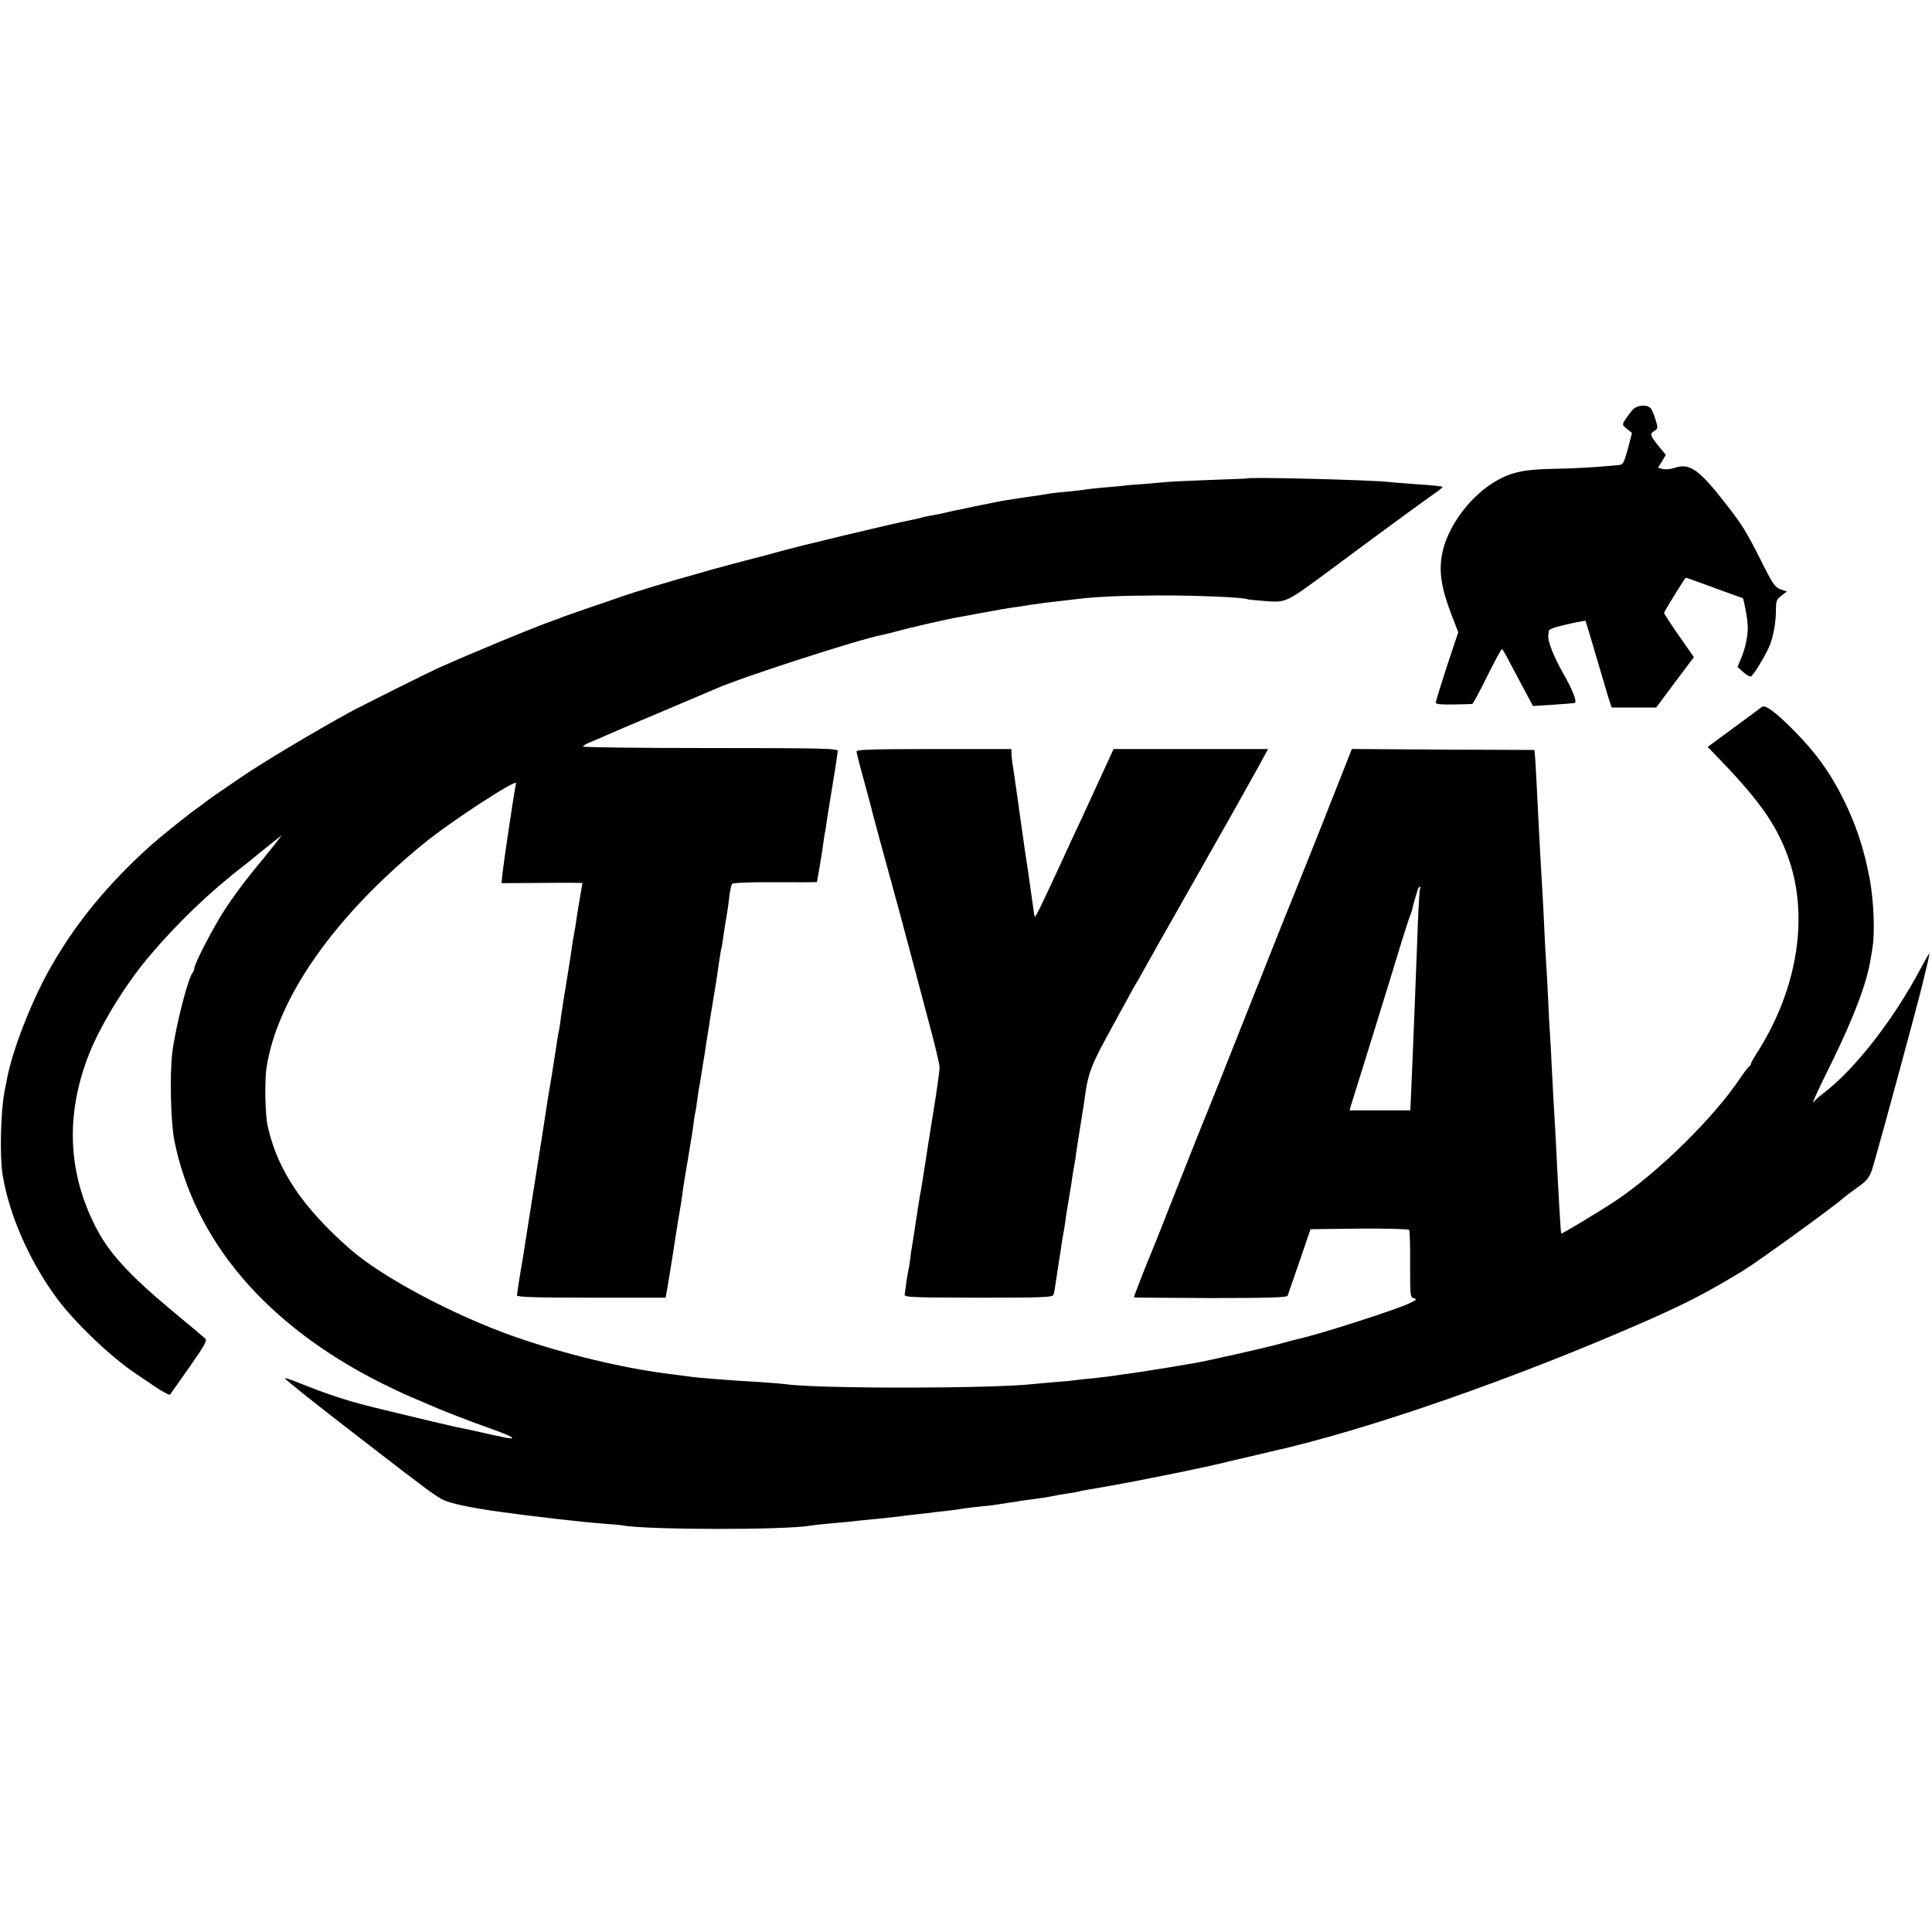 <?xml version="1.0" standalone="no"?>
<!DOCTYPE svg PUBLIC "-//W3C//DTD SVG 20010904//EN"
 "http://www.w3.org/TR/2001/REC-SVG-20010904/DTD/svg10.dtd">
<svg version="1.0" xmlns="http://www.w3.org/2000/svg"
 width="1024pt" height="1024pt" viewBox="0 0 1024 1024"
 preserveAspectRatio="xMidYMid meet">
<g transform="translate(0,1024) scale(0.1,-0.1)"
fill="#000000" stroke="none">
<path d="M8653 8068 c-11 -13 -28 -36 -38 -51 -18 -28 -18 -29 8 -50 l27 -22
-22 -84 c-21 -75 -26 -84 -48 -86 -127 -12 -227 -18 -350 -20 -163 -3 -233
-20 -324 -79 -126 -81 -236 -236 -262 -369 -19 -96 -5 -185 51 -330 l34 -88
-60 -180 c-32 -99 -59 -186 -59 -193 0 -8 26 -11 93 -10 50 1 95 2 100 3 4 0
40 66 79 146 40 80 75 145 78 145 3 0 19 -26 35 -58 17 -31 53 -99 80 -150
l50 -94 110 7 c61 4 112 8 113 10 10 10 -15 72 -60 151 -50 87 -85 174 -82
204 1 8 2 20 3 26 0 6 20 16 44 22 79 20 148 34 151 31 1 -2 26 -85 55 -184
29 -99 59 -201 67 -227 l16 -48 118 0 118 0 100 134 100 133 -79 113 c-43 62
-79 117 -79 122 0 6 101 170 114 185 1 2 27 -7 57 -18 65 -24 243 -89 246 -89
4 0 24 -102 26 -140 4 -50 -11 -125 -37 -185 l-17 -40 31 -28 c17 -15 35 -25
41 -22 16 11 79 115 99 164 21 55 33 126 33 194 0 42 4 51 29 70 l29 22 -33
11 c-29 10 -41 26 -103 150 -82 162 -98 188 -192 309 -139 178 -188 212 -268
185 -20 -7 -47 -9 -61 -6 l-26 7 21 34 20 34 -40 49 c-45 57 -46 63 -19 79 18
12 18 16 5 58 -7 25 -19 52 -25 60 -19 23 -73 19 -97 -7z"/>
<path d="M6607 7704 c-1 -1 -90 -4 -197 -8 -107 -4 -211 -9 -230 -11 -19 -2
-71 -6 -115 -10 -44 -3 -96 -7 -115 -10 -19 -2 -69 -7 -110 -10 -41 -4 -82 -8
-90 -10 -8 -2 -46 -6 -85 -10 -38 -3 -81 -8 -95 -10 -14 -2 -38 -6 -55 -9 -16
-2 -66 -10 -110 -16 -82 -12 -102 -16 -145 -25 -14 -3 -36 -7 -50 -10 -14 -3
-36 -7 -50 -10 -14 -3 -36 -8 -50 -11 -14 -3 -36 -7 -50 -10 -14 -3 -32 -7
-40 -9 -8 -2 -28 -7 -45 -10 -47 -8 -75 -14 -93 -19 -9 -3 -28 -7 -42 -10 -97
-18 -626 -145 -715 -171 -27 -8 -104 -28 -170 -45 -213 -55 -526 -146 -655
-190 -30 -11 -109 -38 -175 -60 -66 -23 -129 -45 -140 -49 -11 -5 -33 -14 -50
-19 -98 -34 -425 -169 -615 -254 -61 -28 -402 -198 -470 -235 -193 -106 -472
-273 -580 -348 -25 -17 -74 -51 -110 -75 -36 -25 -67 -47 -70 -50 -3 -3 -21
-17 -40 -30 -43 -29 -202 -157 -250 -200 -231 -208 -403 -418 -536 -655 -100
-177 -202 -441 -228 -590 -3 -16 -8 -41 -11 -55 -21 -100 -27 -344 -12 -441
33 -213 143 -464 289 -661 94 -127 283 -308 414 -396 10 -7 55 -37 99 -67 44
-30 83 -51 86 -47 3 4 50 70 103 146 80 114 95 141 84 151 -7 7 -80 69 -163
137 -243 202 -350 319 -421 461 -143 283 -156 583 -39 892 59 158 193 378 323
533 148 176 326 347 502 482 25 19 47 37 50 40 3 3 39 32 80 65 l74 59 -39
-51 c-22 -27 -76 -95 -121 -149 -44 -54 -106 -139 -138 -188 -61 -92 -166
-294 -166 -318 0 -8 -4 -18 -9 -24 -24 -25 -92 -292 -108 -424 -14 -120 -8
-369 11 -465 108 -534 488 -979 1096 -1285 52 -26 124 -60 160 -75 36 -15 83
-35 105 -45 56 -25 200 -81 327 -126 59 -21 105 -41 103 -45 -4 -6 -23 -3
-195 36 -41 9 -86 19 -100 21 -14 3 -70 16 -125 29 -55 13 -167 40 -250 60
-198 47 -293 78 -482 154 -29 11 -53 19 -53 16 0 -6 173 -144 415 -330 336
-260 380 -292 423 -314 39 -20 159 -45 317 -66 28 -3 61 -8 75 -10 29 -4 78
-10 205 -25 130 -15 171 -19 258 -26 43 -3 87 -7 96 -9 128 -24 867 -25 998
-1 10 2 54 7 98 11 44 4 94 8 110 10 17 2 59 7 95 10 64 6 105 10 178 19 20 3
62 8 92 11 30 3 72 8 92 11 21 2 57 6 80 9 24 3 54 7 68 10 14 2 52 7 84 10
33 3 71 7 85 10 14 2 44 6 66 10 23 3 52 7 65 10 13 2 45 7 72 10 27 3 72 10
101 16 28 6 68 12 87 15 19 2 42 7 50 9 8 3 33 7 55 11 34 5 185 32 265 48 14
3 39 8 55 11 100 19 292 59 360 75 44 11 121 29 170 40 50 12 97 23 105 25
515 114 1311 392 2010 700 207 92 314 148 497 259 86 53 496 350 539 391 6 5
36 28 67 50 61 44 68 54 91 135 54 188 233 850 252 930 2 8 12 51 23 95 11 44
18 81 17 82 -1 1 -22 -35 -46 -80 -141 -267 -345 -530 -510 -657 -25 -19 -48
-39 -52 -45 -23 -31 2 25 92 207 118 241 186 422 205 547 3 14 7 42 10 61 13
80 6 247 -15 360 -30 160 -71 285 -140 425 -69 139 -146 246 -261 362 -99 100
-154 140 -171 126 -7 -6 -75 -56 -150 -111 l-137 -101 32 -33 c234 -240 326
-368 390 -539 118 -314 58 -706 -159 -1047 -19 -29 -34 -56 -34 -61 0 -5 -4
-11 -8 -13 -5 -1 -27 -31 -51 -66 -139 -207 -426 -489 -651 -642 -76 -51 -292
-182 -295 -178 -3 3 -13 172 -30 513 -4 66 -8 145 -10 175 -2 30 -6 114 -10
185 -3 72 -8 157 -10 190 -3 33 -7 118 -10 189 -3 72 -8 153 -10 180 -2 28 -7
112 -10 186 -3 74 -8 162 -10 195 -4 59 -14 244 -20 360 -2 33 -6 123 -10 200
-4 77 -8 151 -10 165 l-2 25 -484 2 -484 3 -153 -388 c-85 -213 -158 -396
-163 -407 -5 -11 -63 -157 -130 -325 -226 -571 -340 -855 -349 -875 -5 -11
-65 -164 -135 -340 -69 -176 -130 -329 -135 -340 -12 -25 -90 -226 -90 -231 0
-2 182 -3 405 -4 313 0 407 3 410 13 2 6 30 89 63 182 l58 170 259 3 c150 1
261 -2 264 -7 3 -5 6 -87 5 -183 0 -167 0 -173 20 -179 18 -5 14 -9 -24 -27
-75 -35 -466 -161 -582 -187 -10 -2 -59 -15 -110 -29 -86 -23 -375 -88 -443
-100 -216 -38 -452 -73 -550 -82 -33 -3 -71 -7 -84 -9 -12 -2 -60 -7 -105 -10
-44 -4 -94 -8 -111 -10 -224 -26 -1166 -26 -1325 -1 -14 2 -74 7 -135 11 -162
9 -327 22 -380 30 -16 2 -50 7 -75 10 -252 29 -581 108 -850 203 -317 112
-697 314 -864 461 -252 221 -384 417 -437 651 -14 62 -17 241 -6 314 58 368
358 796 828 1181 144 119 506 354 494 323 -5 -14 -63 -399 -72 -481 l-5 -48
163 1 c90 1 187 1 215 1 l51 -1 -13 -76 c-7 -42 -16 -95 -19 -118 -3 -22 -8
-54 -11 -69 -3 -16 -7 -38 -9 -50 -5 -40 -16 -111 -35 -227 -11 -63 -22 -137
-26 -165 -3 -27 -8 -59 -10 -70 -3 -11 -7 -36 -10 -55 -3 -19 -9 -60 -14 -90
-5 -30 -11 -71 -14 -90 -3 -19 -8 -46 -10 -60 -3 -14 -7 -43 -11 -65 -3 -22
-17 -110 -30 -195 -33 -209 -85 -539 -90 -570 -8 -54 -17 -108 -31 -190 -7
-47 -14 -90 -14 -96 0 -9 105 -12 394 -12 l394 0 11 62 c10 58 36 221 47 296
3 19 9 58 14 85 5 28 12 70 15 95 3 25 10 70 15 100 5 30 12 71 15 90 3 19 10
60 15 90 5 30 12 74 15 98 3 24 7 53 10 65 3 12 7 38 9 57 2 19 11 76 20 125
8 50 17 108 21 130 3 22 10 69 16 105 6 36 13 79 15 95 3 17 11 68 19 115 8
47 17 105 20 130 9 63 15 102 20 120 2 8 6 37 10 63 3 26 10 69 15 95 4 26 12
74 15 107 4 33 11 65 15 70 5 6 93 10 229 9 122 -1 221 0 221 1 0 1 7 40 15
86 8 46 17 102 19 124 3 22 7 49 10 60 2 11 6 41 10 66 4 25 9 57 11 70 20
118 45 277 45 289 0 13 -81 15 -675 15 -371 0 -675 4 -675 8 0 4 17 15 38 23
20 8 55 23 77 33 22 10 159 69 305 130 146 62 274 116 285 121 132 59 766 264
878 284 15 3 51 12 80 20 52 15 256 62 312 72 17 3 75 14 130 24 96 18 148 27
208 35 15 2 47 7 70 11 50 7 85 12 152 19 28 3 66 8 85 10 97 12 225 18 425
19 196 1 460 -10 476 -20 3 -2 47 -6 97 -10 111 -8 106 -10 352 172 238 177
491 362 548 402 26 17 42 32 37 33 -6 0 -17 2 -25 3 -8 2 -62 6 -120 10 -58 4
-118 9 -135 11 -91 11 -746 28 -758 19z m920 -2171 c-3 -5 -8 -87 -12 -183 -3
-96 -8 -215 -10 -265 -2 -49 -6 -155 -9 -235 -6 -142 -17 -421 -20 -470 l-1
-25 -161 0 -161 0 7 25 c5 14 58 187 120 385 61 198 129 417 150 488 22 70 42
132 45 137 3 6 8 20 10 31 4 19 13 50 30 107 3 6 7 12 10 12 4 0 4 -3 2 -7z"/>
<path d="M4540 6258 c0 -7 10 -47 21 -88 40 -148 61 -225 64 -240 5 -20 73
-272 91 -335 16 -56 90 -331 128 -475 14 -52 50 -188 80 -302 31 -114 56 -219
56 -235 0 -15 -9 -82 -19 -148 -17 -102 -56 -352 -75 -475 -3 -19 -7 -44 -10
-55 -2 -11 -7 -45 -12 -75 -4 -30 -8 -57 -9 -60 -1 -3 -5 -30 -9 -60 -5 -30
-10 -64 -12 -75 -2 -11 -7 -40 -9 -65 -3 -25 -8 -52 -10 -60 -2 -8 -7 -37 -11
-65 -3 -27 -8 -57 -9 -66 -3 -15 34 -16 391 -17 357 0 394 2 398 17 5 15 7 33
21 126 3 22 8 51 10 65 3 14 7 43 10 65 3 22 8 52 11 67 3 15 7 39 9 55 3 26
19 126 29 183 3 14 7 43 10 65 4 22 8 51 11 65 3 14 7 41 9 60 3 19 12 80 21
135 9 55 18 111 20 125 2 14 6 45 10 70 13 88 36 147 106 275 39 72 89 164
112 205 22 41 43 80 47 85 4 6 22 37 40 70 18 33 127 227 243 430 115 204 221
390 235 415 55 98 160 286 171 308 l12 22 -409 0 -410 0 -65 -142 c-36 -79
-87 -188 -112 -243 -26 -55 -69 -147 -95 -205 -99 -215 -141 -302 -145 -299
-2 2 -6 24 -9 49 -13 95 -28 196 -32 225 -9 56 -14 90 -19 128 -3 20 -7 52
-10 70 -2 17 -13 95 -24 172 -11 77 -22 154 -25 170 -2 17 -5 40 -5 53 l-1 22
-410 0 c-321 0 -410 -3 -410 -12z"/>
</g>
</svg>
